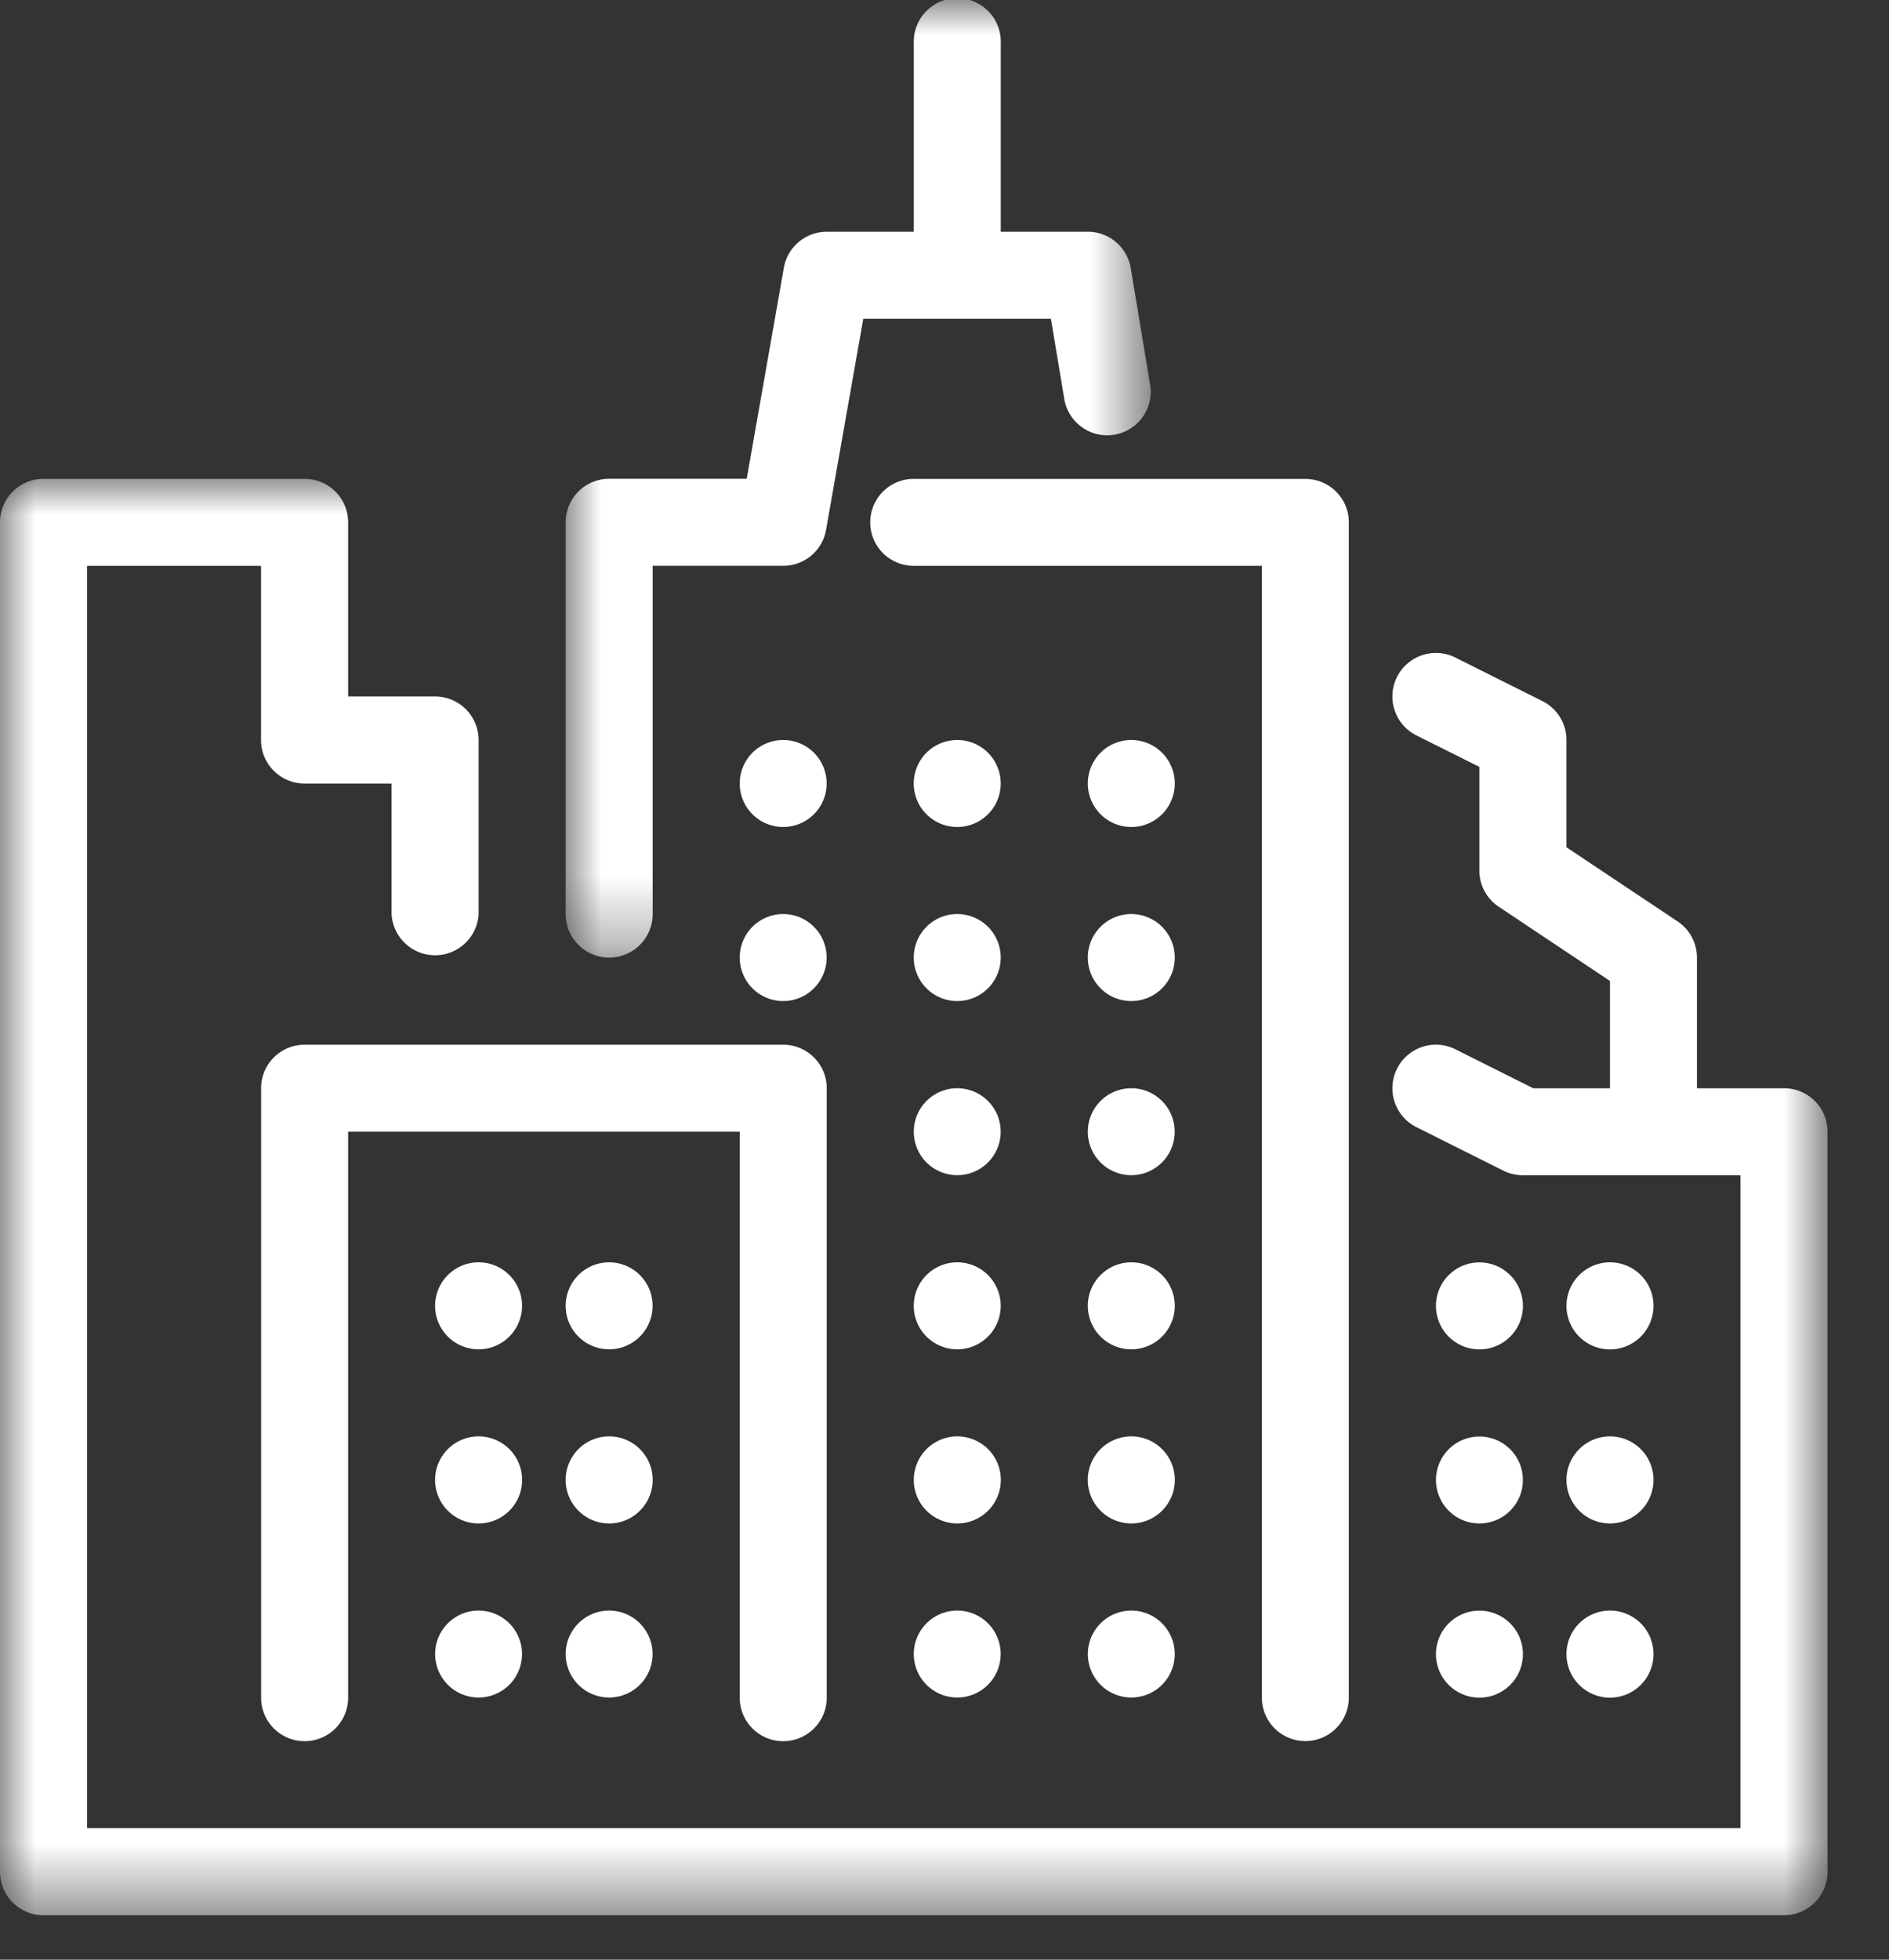 <svg width="27" height="28" viewBox="0 0 27 28" xmlns="http://www.w3.org/2000/svg" xmlns:xlink="http://www.w3.org/1999/xlink">
    <rect x="0" y="0" width="27" height="28" fill="#333333" stroke="none"/>
    <defs>
        <path id="a" d="M0 0h8.363v13.682H0z"/>
        <path id="c" d="M0 0h26.12v20.523H0z"/>
    </defs>
    <g fill="none" fill-rule="evenodd">
        <path d="M11.195 10.573a.621.621 0 1 0-.001 1.243.621.621 0 0 0 0-1.243M13.683 10.573a.621.621 0 1 0-.002 1.243.621.621 0 0 0 .002-1.243M16.17 10.573a.621.621 0 1 0 0 1.243.621.621 0 0 0 0-1.243M11.195 13.06a.621.621 0 1 0-.001 1.243.621.621 0 0 0 0-1.243M13.683 13.06a.621.621 0 1 0-.002 1.243.621.621 0 0 0 .002-1.243M16.17 13.06a.621.621 0 1 0 0 1.243.621.621 0 0 0 0-1.243M13.683 15.549a.621.621 0 1 0-.002 1.242.621.621 0 0 0 .002-1.242M16.17 15.549a.621.621 0 1 0-.001 1.242.621.621 0 0 0 .001-1.242M13.683 18.036a.621.621 0 1 0-.002 1.243.621.621 0 0 0 .002-1.243M16.17 18.036a.621.621 0 1 0 0 1.243.621.621 0 0 0 0-1.243M21.145 19.28a.621.621 0 1 0 .002-1.243.621.621 0 0 0-.002 1.243M23.012 19.28a.622.622 0 1 0 0-1.244.622.622 0 0 0 0 1.244M21.145 21.767a.621.621 0 1 0 .002-1.242.621.621 0 0 0-.002 1.242M23.012 21.767a.622.622 0 1 0 0-1.244.622.622 0 0 0 0 1.244M21.145 24.256a.621.621 0 1 0 .002-1.243.621.621 0 0 0-.002 1.243M23.012 24.256a.622.622 0 1 0 0-1.244.622.622 0 0 0 0 1.244M13.683 20.523a.622.622 0 1 0 0 1.244.622.622 0 0 0 0-1.244M16.17 20.523a.622.622 0 1 0 0 1.244.622.622 0 0 0 0-1.244M13.683 23.012a.621.621 0 1 0-.002 1.242.621.621 0 0 0 .002-1.242M6.841 18.036a.621.621 0 1 0-.001 1.243.621.621 0 0 0 .001-1.243M6.841 20.523a.622.622 0 1 0 0 1.244.622.622 0 0 0 0-1.244M6.841 23.012a.621.621 0 1 0-.001 1.242.621.621 0 0 0 .001-1.242M8.707 18.036a.621.621 0 1 0-.001 1.243.621.621 0 0 0 .001-1.243M8.707 20.523a.622.622 0 1 0 0 1.244.622.622 0 0 0 0-1.244M8.707 23.012a.621.621 0 1 0-.001 1.242.621.621 0 0 0 .001-1.242M16.17 23.012a.621.621 0 1 0 0 1.242.621.621 0 0 0 0-1.242" fill="#FFF"/>
        <g transform="translate(8.085)">
            <mask id="b" fill="#fff">
                <use xlink:href="#a"/>
            </mask>
            <path d="M.622 13.682a.622.622 0 0 0 .622-.622V8.084H3.11a.62.62 0 0 0 .612-.513l.532-3.016h2.682L7.127 5.7a.621.621 0 1 0 1.227-.205L8.077 3.83a.623.623 0 0 0-.614-.519H6.219V.621a.622.622 0 1 0-1.243 0v2.69H3.732a.623.623 0 0 0-.613.514l-.531 3.016H.622A.621.621 0 0 0 0 7.462v5.598c0 .344.278.622.622.622" fill="#FFF" mask="url(#b)"/>
        </g>
        <path d="M13.06 6.842a.621.621 0 1 0 0 1.243h4.976v16.17a.621.621 0 1 0 1.243 0V7.464a.62.62 0 0 0-.622-.621h-5.596z" fill="#FFF"/>
        <g transform="translate(0 6.842)">
            <mask id="d" fill="#fff">
                <use xlink:href="#c"/>
            </mask>
            <path d="M25.499 8.707h-1.244V6.841a.622.622 0 0 0-.277-.518L22.39 5.264V3.731a.622.622 0 0 0-.344-.556l-1.244-.622a.621.621 0 1 0-.556 1.113l.899.449v1.482a.62.62 0 0 0 .278.517l1.589 1.06v1.533h-1.097l-1.113-.557a.622.622 0 1 0-.556 1.113l1.243.622a.628.628 0 0 0 .279.065h3.109v9.329H1.244V1.243h2.487v2.488c0 .344.279.622.622.622h1.244v1.866a.623.623 0 0 0 1.244 0V3.731a.623.623 0 0 0-.622-.622H4.976V.621A.621.621 0 0 0 4.353 0H.622A.62.62 0 0 0 0 .621v19.28c0 .344.278.622.622.622h24.877a.621.621 0 0 0 .622-.622V9.328a.62.62 0 0 0-.622-.621" fill="#FFF" mask="url(#d)"/>
        </g>
        <path d="M11.195 24.878a.622.622 0 0 0 .622-.622v-8.707a.622.622 0 0 0-.622-.622H4.354a.621.621 0 0 0-.622.622v8.707a.621.621 0 1 0 1.244 0V16.17h5.597v8.086c0 .344.278.622.622.622" fill="#FFF"/>
    </g>
</svg>
